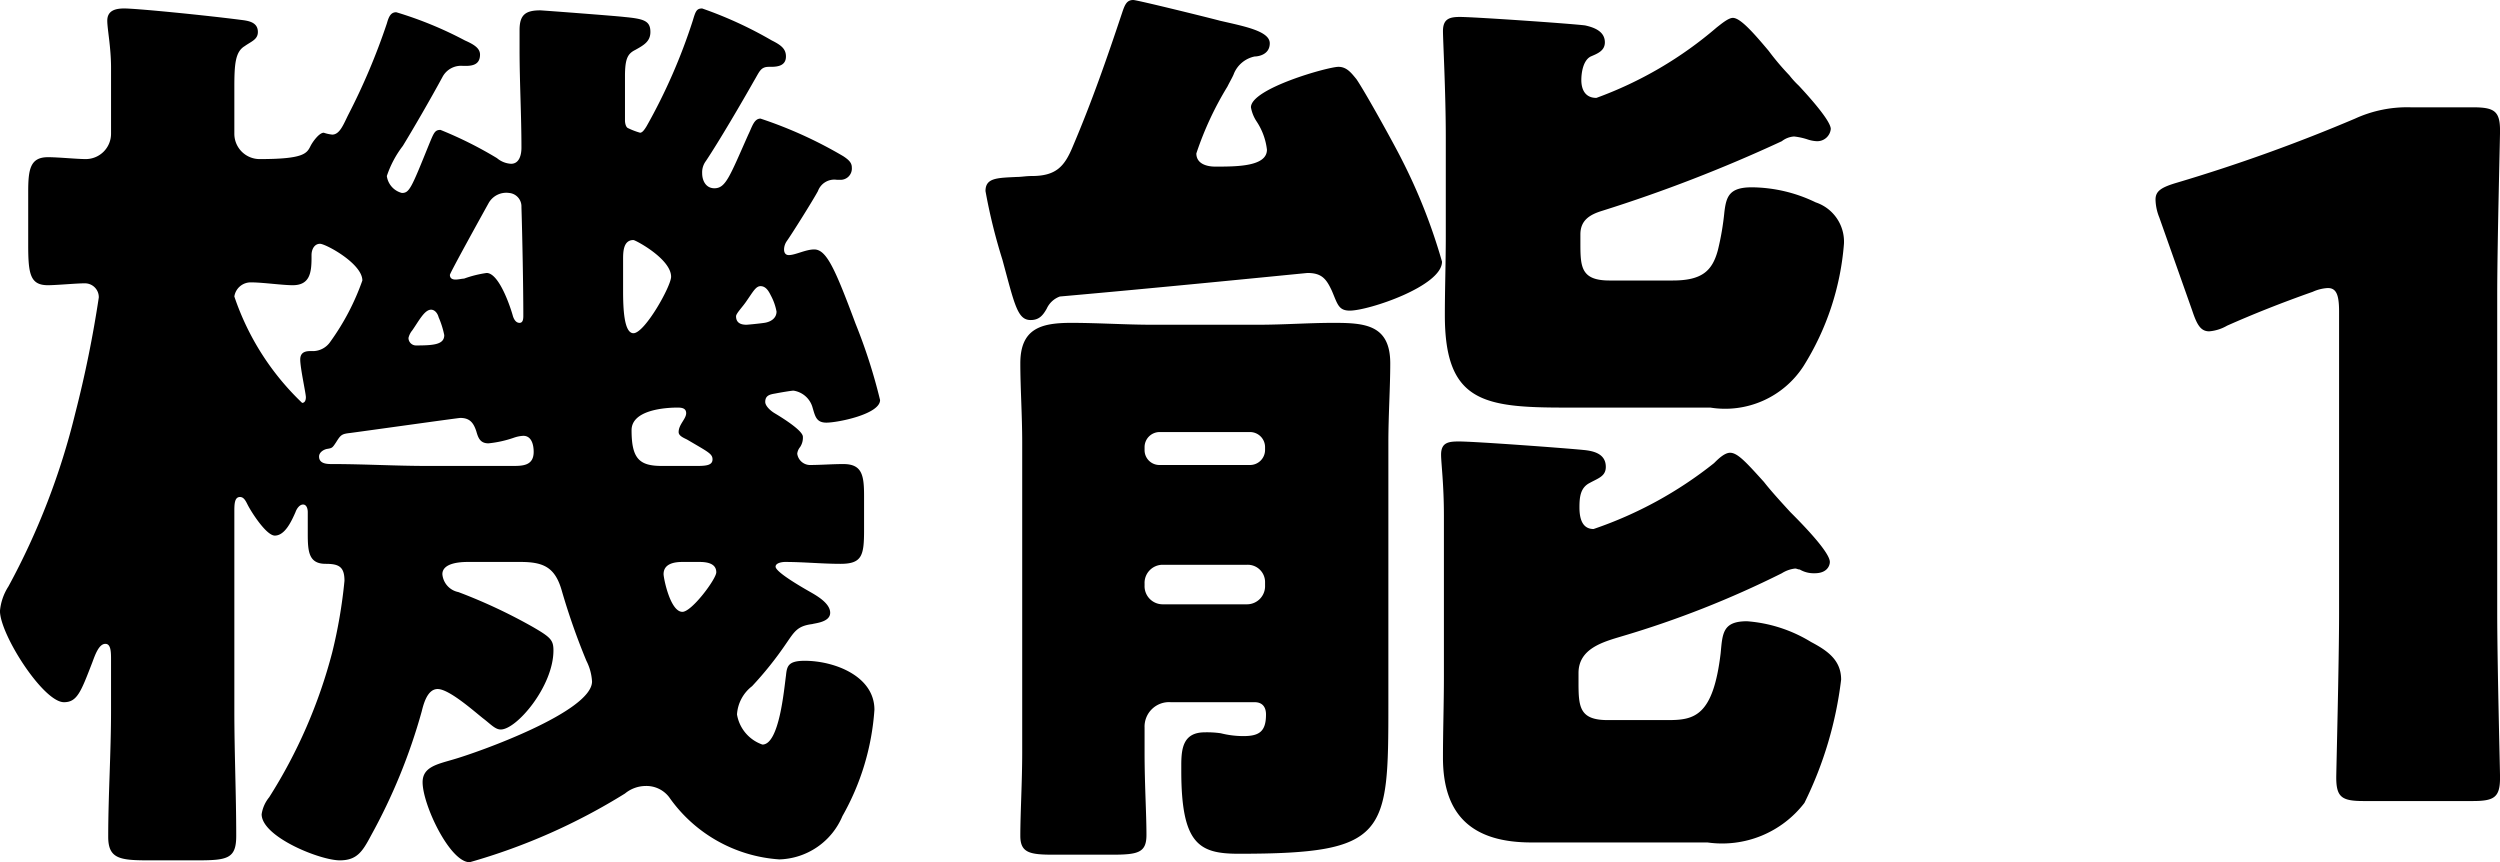 <svg xmlns="http://www.w3.org/2000/svg" width="66.398" height="22.9" viewBox="0 0 66.398 22.9"><path d="M11.725-11.925a.2.2,0,0,1-.2-.2.492.492,0,0,1,.1-.2c.175-.25.325-.55.5-.55.1,0,.175.1.2.2a2.337,2.337,0,0,1,.15.475C12.475-11.95,12.2-11.925,11.725-11.925Zm7.525,5.75c.175,0,.45.025.45.275,0,.175-.65,1.05-.9,1.05-.325,0-.5-.9-.5-1,0-.275.275-.325.5-.325Zm-1-2.55c-.6,0-.8-.2-.8-.95,0-.525.85-.6,1.225-.6.125,0,.225.025.225.15,0,.15-.2.3-.2.5,0,.1.125.15.225.2.55.325.675.375.675.525s-.15.175-.4.175ZM8.7-10.4a6.978,6.978,0,0,1-1.8-2.825.439.439,0,0,1,.45-.375c.3,0,.825.075,1.1.075.45,0,.5-.325.5-.725v-.075c0-.15.075-.3.225-.3s1.125.525,1.125.975a6.4,6.4,0,0,1-.85,1.625.562.562,0,0,1-.45.25c-.125,0-.35-.025-.35.225,0,.225.15.9.15,1C8.8-10.475,8.775-10.4,8.7-10.4Zm3.325,1.675c-.85,0-1.675-.05-2.525-.05-.125,0-.35,0-.35-.2,0-.1.1-.175.2-.2C9.5-9.2,9.5-9.2,9.6-9.35c.125-.2.15-.225.375-.25.2-.025,2.875-.4,2.925-.4.25,0,.35.125.425.35.05.175.1.325.325.325a2.948,2.948,0,0,0,.675-.15.888.888,0,0,1,.25-.05c.225,0,.275.25.275.425,0,.375-.3.375-.575.375ZM13.65-15.7a.538.538,0,0,1,.55-.275.359.359,0,0,1,.325.375c.025.8.05,2.125.05,2.875,0,.075,0,.2-.1.2s-.15-.1-.175-.175c-.075-.275-.375-1.15-.7-1.15a3.006,3.006,0,0,0-.6.15c-.05,0-.15.025-.225.025s-.15-.025-.15-.125C12.625-13.85,13.525-15.475,13.65-15.7Zm6.575,3c0-.075.175-.25.275-.4.175-.25.25-.4.375-.4.15,0,.225.15.275.25a1.451,1.451,0,0,1,.15.425c0,.175-.15.275-.325.3s-.45.05-.475.05C20.35-12.475,20.225-12.525,20.225-12.7Zm-3-1.5c0-.2,0-.525.275-.525.05,0,1,.5,1,.975,0,.25-.7,1.5-1,1.5-.25,0-.275-.65-.275-1.125Zm3.325-3.325c-.5,1.125-.6,1.425-.9,1.425-.225,0-.325-.2-.325-.4a.5.5,0,0,1,.1-.325c.35-.525.95-1.55,1.275-2.125.15-.25.175-.375.4-.375h.05c.175,0,.4-.025.4-.275,0-.2-.125-.3-.375-.425a10.634,10.634,0,0,0-1.85-.85c-.15,0-.175.075-.25.325a15.136,15.136,0,0,1-1.225,2.8c-.075.125-.125.175-.175.175a1.977,1.977,0,0,1-.325-.125c-.05-.025-.075-.125-.075-.2v-1.175c0-.475.075-.6.275-.7.225-.125.4-.225.4-.475,0-.3-.175-.35-.7-.4-.2-.025-2.175-.175-2.225-.175-.4,0-.55.125-.55.525v.525c0,.85.05,1.725.05,2.6,0,.175-.05.425-.275.425a.632.632,0,0,1-.375-.15,10.477,10.477,0,0,0-1.5-.75c-.15,0-.175.075-.3.375-.475,1.175-.525,1.3-.725,1.3a.538.538,0,0,1-.4-.45,2.737,2.737,0,0,1,.425-.8c.275-.45.725-1.225,1.05-1.825a.557.557,0,0,1,.55-.3h.075c.2,0,.375-.05.375-.3,0-.175-.175-.275-.4-.375a10.056,10.056,0,0,0-1.825-.75c-.15,0-.2.125-.25.3A17.19,17.19,0,0,1,9.925-18.05c-.125.25-.225.525-.425.525a1.03,1.03,0,0,1-.225-.05c-.125,0-.3.25-.35.35-.1.2-.175.35-1.35.35A.672.672,0,0,1,6.9-17.55v-1.225c0-.625.025-.95.275-1.1.175-.125.35-.175.35-.375,0-.275-.275-.3-.475-.325-.975-.125-2.75-.3-3.075-.3-.225,0-.45.05-.45.325,0,.225.1.7.1,1.25v1.75a.672.672,0,0,1-.675.675c-.225,0-.725-.05-1-.05-.475,0-.525.325-.525.925v1.4c0,.775.05,1.075.525,1.075.225,0,.75-.05.975-.05A.368.368,0,0,1,3.3-13.2a30.518,30.518,0,0,1-.625,3.075A19.05,19.05,0,0,1,.9-5.525a1.443,1.443,0,0,0-.225.65c0,.625,1.15,2.425,1.7,2.425.35,0,.45-.275.75-1.05.075-.2.175-.5.35-.5.15,0,.15.225.15.425v1.35c0,1.125-.075,2.25-.075,3.35,0,.575.3.625,1.05.625H5.925c.8,0,1.025-.05,1.025-.65,0-1.1-.05-2.2-.05-3.325V-7.5c0-.2,0-.4.15-.4.1,0,.15.1.2.2.1.2.5.825.725.825.275,0,.45-.4.55-.625.025-.075.1-.2.2-.2s.125.125.125.2v.575c0,.475.025.8.475.8.35,0,.5.075.5.45a13.141,13.141,0,0,1-.325,1.9A13.54,13.54,0,0,1,7.825.075a.926.926,0,0,0-.2.45c0,.6,1.55,1.225,2.075,1.225.45,0,.6-.225.825-.65a15.256,15.256,0,0,0,1.35-3.3c.05-.2.15-.6.425-.6.3,0,.95.575,1.2.775.2.15.325.3.475.3.425,0,1.4-1.15,1.4-2.1,0-.275-.075-.35-.55-.625a14.206,14.206,0,0,0-1.975-.925.529.529,0,0,1-.425-.475c0-.3.475-.325.675-.325h1.4c.625,0,.925.15,1.1.775a17.8,17.8,0,0,0,.65,1.85A1.387,1.387,0,0,1,16.4-3c0,.8-3,1.875-3.7,2.075-.425.125-.8.2-.8.6,0,.6.725,2.125,1.25,2.125A16.153,16.153,0,0,0,17.275-.025a.874.874,0,0,1,.55-.2.758.758,0,0,1,.625.3,3.886,3.886,0,0,0,2.925,1.65A1.876,1.876,0,0,0,23.05.575,6.632,6.632,0,0,0,23.9-2.25c0-.9-1.075-1.3-1.85-1.3-.45,0-.475.15-.5.4-.05.35-.175,1.825-.625,1.825a1.024,1.024,0,0,1-.675-.8,1.029,1.029,0,0,1,.4-.75A9.3,9.3,0,0,0,21.55-4c.225-.325.3-.475.7-.525.075-.025.475-.05.475-.3s-.35-.45-.525-.55-.925-.525-.925-.675c0-.1.175-.125.25-.125.5,0,.975.05,1.475.05.575,0,.625-.225.625-.9v-.9c0-.55-.05-.85-.55-.85-.3,0-.6.025-.9.025a.347.347,0,0,1-.325-.3.332.332,0,0,1,.075-.175A.449.449,0,0,0,22-9.5c0-.175-.625-.55-.75-.625s-.25-.2-.25-.3c0-.175.125-.2.275-.225.125-.025.425-.075.475-.075a.622.622,0,0,1,.5.425c.075.25.1.425.375.425.3,0,1.425-.225,1.425-.6A14.54,14.54,0,0,0,23.4-12.5c-.55-1.475-.775-1.975-1.1-1.975-.225,0-.5.15-.675.15-.075,0-.125-.05-.125-.15a.4.4,0,0,1,.075-.225c.125-.175.675-1.05.825-1.325a.462.462,0,0,1,.5-.3h.075a.3.3,0,0,0,.325-.325c0-.125-.075-.2-.225-.3a11.356,11.356,0,0,0-2.2-1C20.7-17.95,20.65-17.725,20.55-17.525ZM31.075-5.6a.481.481,0,0,1,.475-.5H33.8a.46.46,0,0,1,.475.475v.075a.481.481,0,0,1-.475.5H31.55a.481.481,0,0,1-.475-.5Zm0-3.625a.4.4,0,0,1,.4-.4h2.4a.4.4,0,0,1,.4.4v.075a.4.4,0,0,1-.4.4h-2.4a.394.394,0,0,1-.4-.4Zm0,7.45a.65.65,0,0,1,.7-.675H34c.2,0,.3.125.3.325,0,.45-.175.575-.6.575a2.466,2.466,0,0,1-.6-.075,2.571,2.571,0,0,0-.425-.025c-.575,0-.625.425-.625.875v.15c0,1.95.475,2.2,1.525,2.2,3.95,0,3.975-.5,3.975-3.975V-9.35c0-.725.05-1.45.05-2.1,0-1.025-.675-1.075-1.5-1.075-.675,0-1.325.05-2,.05H31.275c-.7,0-1.425-.05-2.15-.05-.8,0-1.35.15-1.35,1.075,0,.65.05,1.375.05,2.1v8.225c0,.8-.05,1.625-.05,2.225,0,.45.25.5.875.5H30.2c.7,0,.925-.05.925-.525,0-.575-.05-1.325-.05-2.2ZM48-5.875A.84.84,0,0,1,48.35-6c.05,0,.075.025.125.025a.734.734,0,0,0,.4.1c.325,0,.4-.2.4-.3,0-.275-.825-1.1-1.05-1.325-.275-.3-.525-.575-.7-.8-.475-.525-.7-.775-.9-.775-.15,0-.325.175-.425.275A10.609,10.609,0,0,1,43-7.05c-.325,0-.375-.325-.375-.575,0-.275.025-.525.275-.65.225-.125.425-.175.425-.425,0-.35-.325-.425-.6-.45-.5-.05-2.875-.225-3.3-.225-.275,0-.475.025-.475.35,0,.225.075.775.075,1.625v4.275C39.025-2.4,39-1.7,39-.975c0,1.575.825,2.25,2.35,2.25h4.675A2.756,2.756,0,0,0,48.6.225a10.105,10.105,0,0,0,.975-3.275c0-.525-.375-.775-.8-1a3.791,3.791,0,0,0-1.7-.55c-.65,0-.65.325-.7.85-.2,1.675-.7,1.775-1.4,1.775h-1.6c-.75,0-.775-.35-.775-1v-.25c0-.65.65-.825,1.15-.975A25.885,25.885,0,0,0,48-5.875ZM48-17.35a.589.589,0,0,1,.325-.125,1.751,1.751,0,0,1,.35.075.888.888,0,0,0,.25.05.36.36,0,0,0,.375-.325c0-.2-.5-.775-.85-1.15a2.26,2.26,0,0,1-.25-.275,6.865,6.865,0,0,1-.55-.65c-.4-.475-.75-.875-.95-.875-.125,0-.325.175-.425.25a10.316,10.316,0,0,1-3.2,1.875c-.3,0-.4-.225-.4-.475,0-.2.05-.525.25-.625.175-.075.375-.15.375-.375,0-.3-.3-.4-.525-.45-.4-.05-2.95-.225-3.325-.225-.275,0-.45.05-.45.375,0,.25.075,1.625.075,2.825v2.625c0,.7-.025,1.4-.025,2.1,0,2.3,1.025,2.45,3.2,2.45H46.1a2.479,2.479,0,0,0,2.475-1.1,7.162,7.162,0,0,0,1.075-3.25,1.1,1.1,0,0,0-.75-1.1,3.951,3.951,0,0,0-1.7-.4c-.6,0-.675.25-.725.65A7.156,7.156,0,0,1,46.3-14.45c-.15.55-.425.8-1.2.8H43.425c-.775,0-.775-.375-.775-1.025v-.2c0-.375.25-.525.575-.625A39.306,39.306,0,0,0,48-17.35Zm-17.525-3.4c-.4,1.2-.8,2.35-1.3,3.525-.225.55-.45.8-1.1.8-.15,0-.275.025-.4.025-.525.025-.825.025-.825.375A14.875,14.875,0,0,0,27.3-14.2c.325,1.2.4,1.6.75,1.6.225,0,.325-.125.425-.3a.613.613,0,0,1,.35-.325c2.55-.225,5.55-.525,6.575-.625.375,0,.5.15.65.475.15.35.175.525.475.525.5,0,2.45-.65,2.45-1.3A15,15,0,0,0,37.9-16.875c-.2-.4-.975-1.8-1.2-2.125-.125-.15-.25-.325-.475-.325-.275,0-2.325.575-2.325,1.075a.986.986,0,0,0,.15.375,1.712,1.712,0,0,1,.275.75c0,.45-.8.45-1.375.45-.225,0-.5-.075-.5-.35a8.6,8.6,0,0,1,.825-1.775c.075-.15.15-.275.175-.35A.763.763,0,0,1,34-19.6c.1,0,.4-.05.4-.35,0-.325-.675-.45-1.325-.6-.275-.075-2.2-.55-2.3-.55C30.6-21.1,30.55-20.975,30.475-20.75ZM67-13.25c0-1.325.075-4.2.075-4.375,0-.525-.15-.625-.725-.625H64.7a3.32,3.32,0,0,0-1.475.3,44.693,44.693,0,0,1-4.725,1.7c-.425.125-.575.225-.575.45a1.341,1.341,0,0,0,.1.475L58.9-12.85c.125.375.225.55.45.55a1.124,1.124,0,0,0,.475-.15c.675-.3,1.425-.6,2.275-.9a1.127,1.127,0,0,1,.4-.1c.225,0,.3.175.3.625v8c0,1.325-.075,4.2-.075,4.375,0,.525.15.625.725.625h2.9c.575,0,.725-.1.725-.625C67.075-.625,67-3.5,67-4.825Z" transform="translate(-0.676 21.1)"/></svg>
